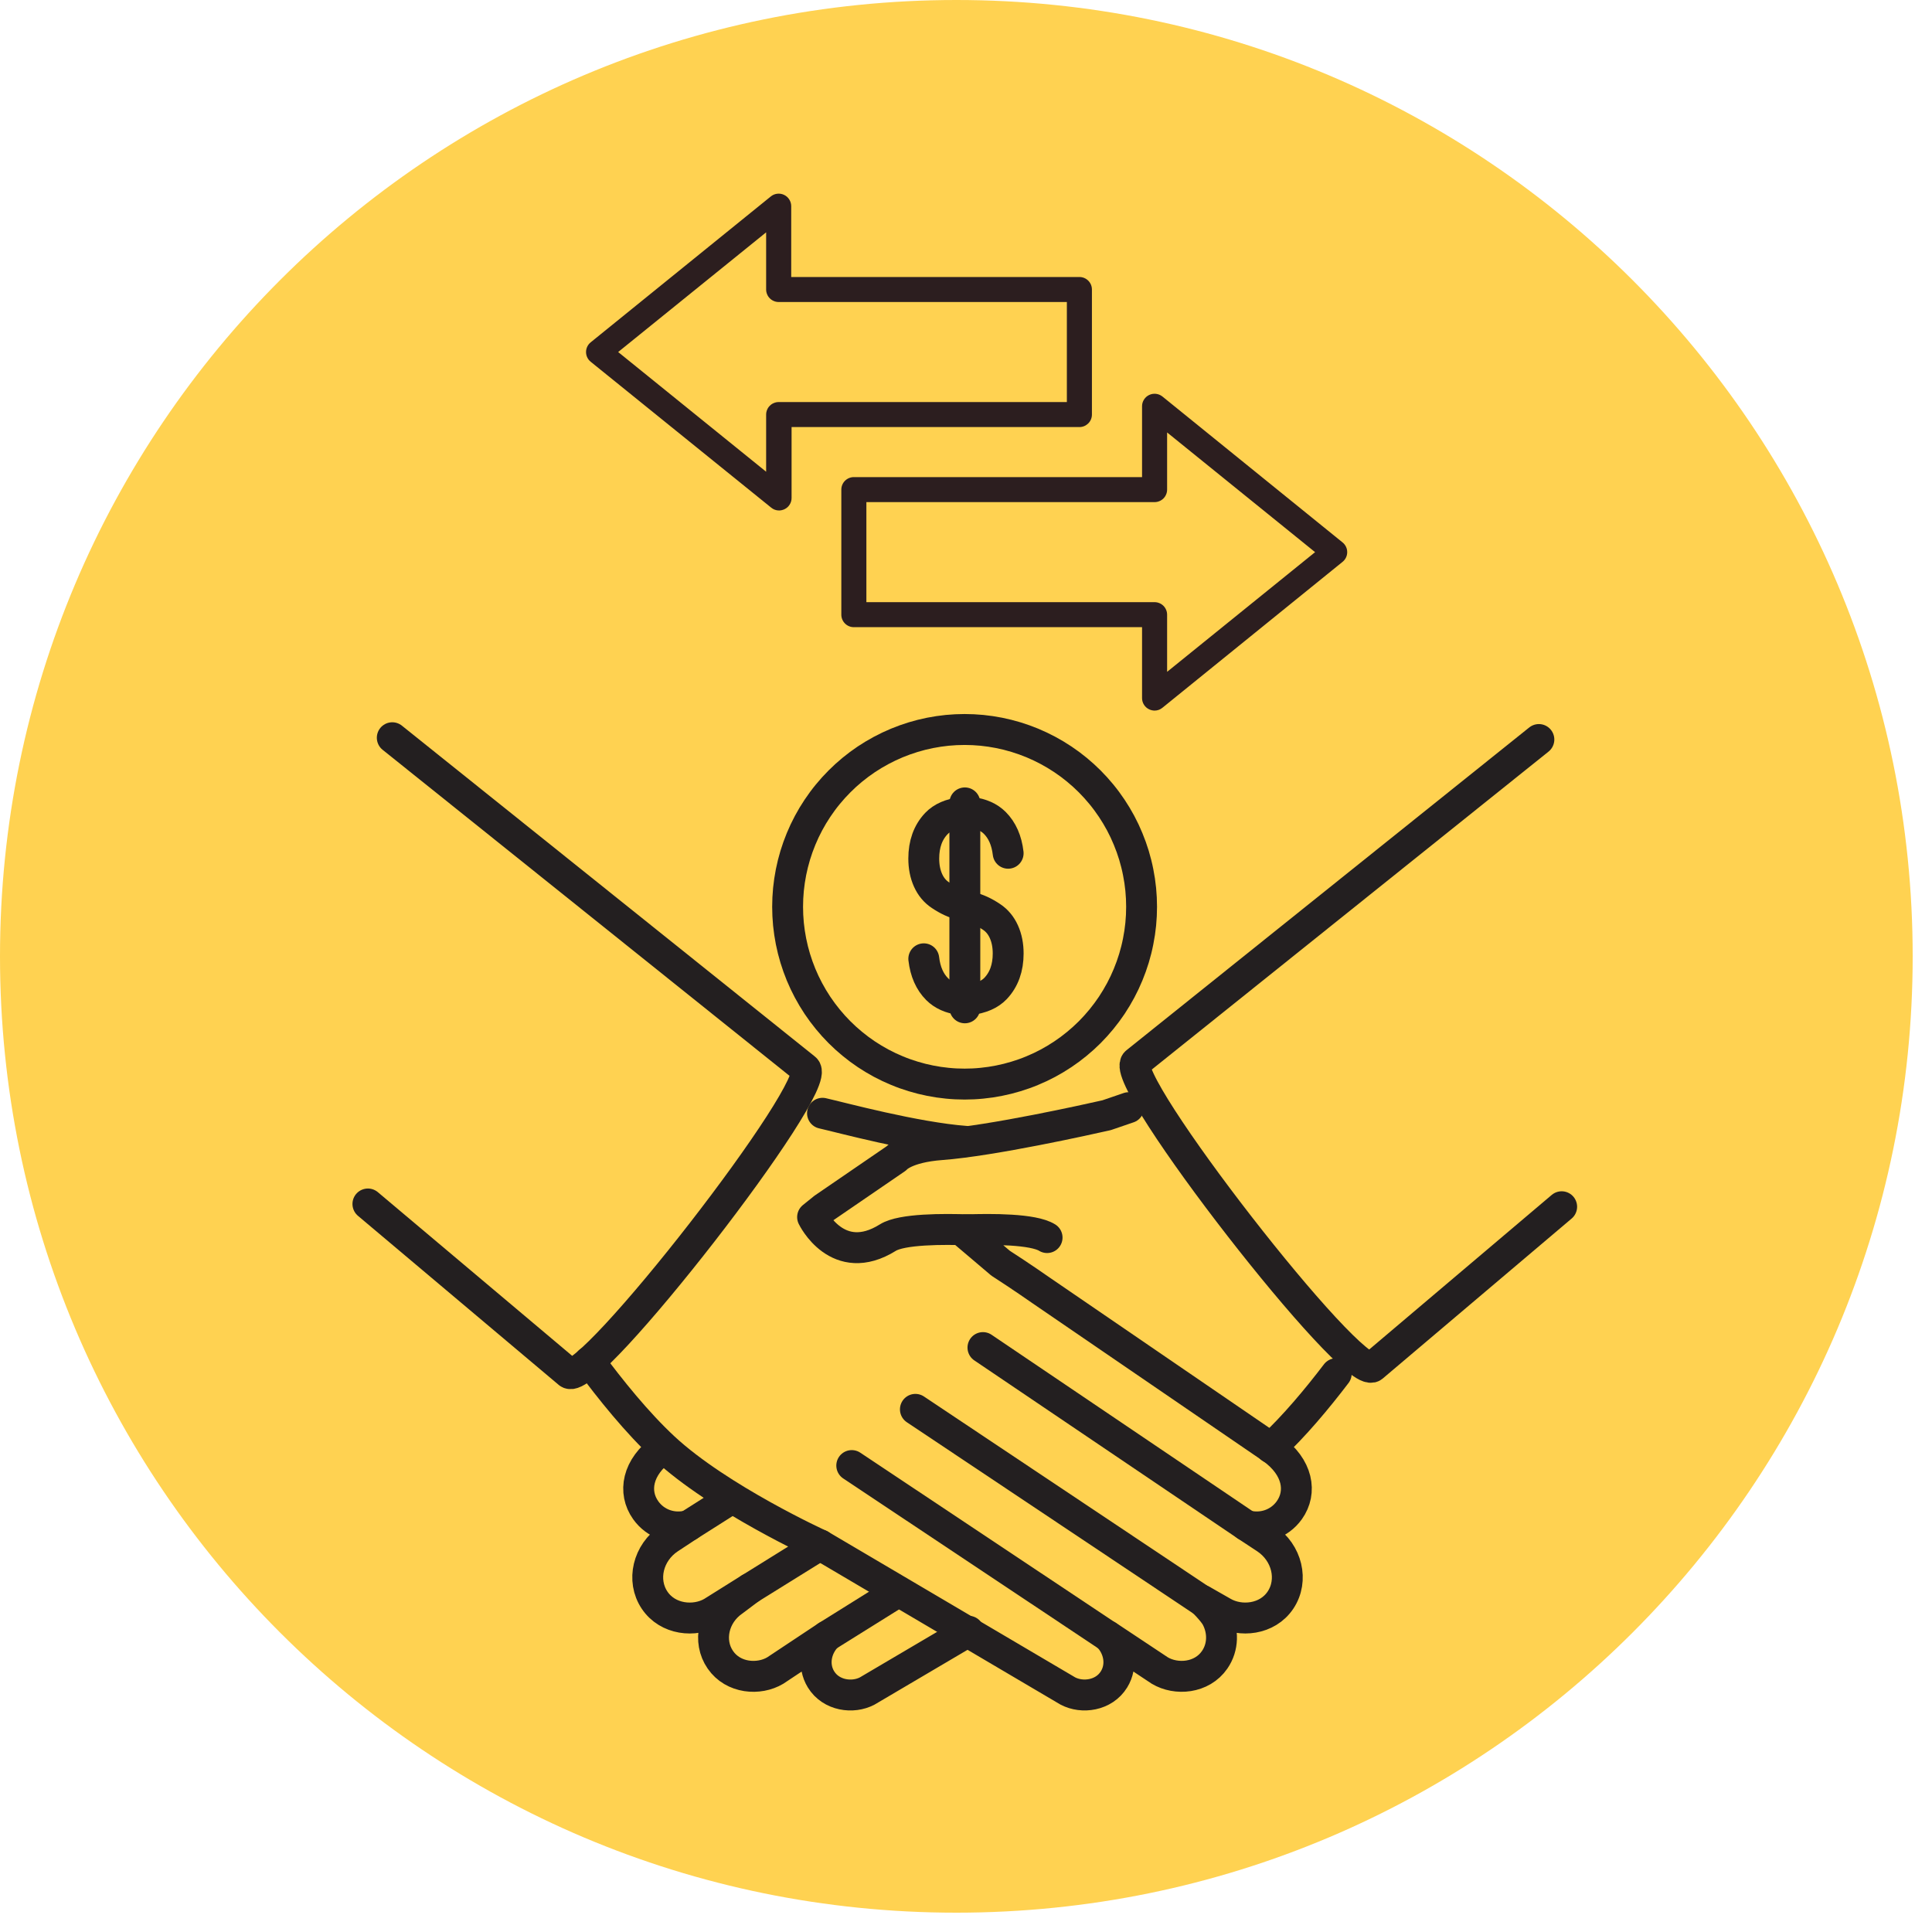<svg xmlns="http://www.w3.org/2000/svg" xmlns:xlink="http://www.w3.org/1999/xlink" width="500" zoomAndPan="magnify" viewBox="0 0 375 375" height="500" preserveAspectRatio="xMidYMid meet" version="1.0"><defs><clipPath id="id1"><path d="M 0 0 L 371.25 0 L 371.25 371.25 L 0 371.25 Z M 0 0 " clip-rule="nonzero"/></clipPath><clipPath id="id2"><path d="M 149 138.188 L 225 138.188 L 225 214 L 149 214 Z M 149 138.188 " clip-rule="nonzero"/></clipPath><clipPath id="id3"><path d="M 68.211 140 L 160 140 L 160 270 L 68.211 270 Z M 68.211 140 " clip-rule="nonzero"/></clipPath><clipPath id="id4"><path d="M 217 140 L 306.711 140 L 306.711 269 L 217 269 Z M 217 140 " clip-rule="nonzero"/></clipPath><clipPath id="id5"><path d="M 113 37.5 L 212 37.5 L 212 100 L 113 100 Z M 113 37.5 " clip-rule="nonzero"/></clipPath></defs><g clip-path="url(#id1)"><path fill="#ffd251" d="M 185.625 0 C 83.105 0 0 83.105 0 185.625 C 0 288.145 83.105 371.25 185.625 371.25 C 288.145 371.25 371.25 288.145 371.25 185.625 C 371.25 83.105 288.145 0 185.625 0 " fill-opacity="1" fill-rule="nonzero"/></g><g clip-path="url(#id2)"><path stroke-linecap="round" transform="matrix(3.995, 0, 0, 4.002, 67.414, 115.237)" fill="none" stroke-linejoin="round" d="M 38.59 15.185 C 38.59 15.467 38.576 15.748 38.549 16.028 C 38.521 16.308 38.48 16.586 38.424 16.862 C 38.37 17.139 38.301 17.412 38.22 17.681 C 38.138 17.951 38.043 18.215 37.935 18.476 C 37.828 18.736 37.708 18.99 37.575 19.238 C 37.442 19.487 37.297 19.728 37.141 19.963 C 36.984 20.197 36.817 20.422 36.638 20.64 C 36.459 20.858 36.27 21.067 36.072 21.266 C 35.872 21.465 35.664 21.653 35.446 21.832 C 35.229 22.011 35.002 22.179 34.768 22.335 C 34.534 22.491 34.293 22.636 34.045 22.769 C 33.796 22.902 33.542 23.022 33.282 23.129 C 33.021 23.238 32.757 23.332 32.487 23.413 C 32.217 23.495 31.945 23.564 31.669 23.618 C 31.392 23.674 31.114 23.715 30.834 23.742 C 30.553 23.771 30.273 23.784 29.991 23.784 C 29.709 23.784 29.429 23.771 29.148 23.742 C 28.867 23.715 28.59 23.674 28.313 23.618 C 28.037 23.564 27.764 23.495 27.495 23.413 C 27.226 23.332 26.961 23.238 26.701 23.129 C 26.441 23.022 26.186 22.902 25.937 22.769 C 25.689 22.636 25.448 22.491 25.213 22.335 C 24.98 22.179 24.754 22.011 24.536 21.832 C 24.318 21.653 24.109 21.465 23.911 21.266 C 23.712 21.067 23.523 20.858 23.344 20.64 C 23.165 20.422 22.998 20.197 22.841 19.963 C 22.685 19.728 22.54 19.487 22.407 19.238 C 22.274 18.99 22.154 18.736 22.046 18.476 C 21.939 18.215 21.844 17.951 21.762 17.681 C 21.681 17.412 21.612 17.139 21.557 16.862 C 21.503 16.586 21.461 16.308 21.433 16.028 C 21.406 15.748 21.392 15.467 21.392 15.185 C 21.392 14.903 21.406 14.622 21.433 14.342 C 21.461 14.062 21.503 13.784 21.557 13.507 C 21.612 13.231 21.681 12.959 21.762 12.688 C 21.844 12.419 21.939 12.154 22.046 11.895 C 22.154 11.634 22.274 11.379 22.407 11.131 C 22.54 10.883 22.685 10.641 22.841 10.408 C 22.998 10.174 23.165 9.947 23.344 9.73 C 23.523 9.512 23.712 9.304 23.911 9.105 C 24.109 8.906 24.318 8.716 24.536 8.538 C 24.754 8.359 24.98 8.191 25.213 8.035 C 25.448 7.879 25.689 7.734 25.937 7.602 C 26.186 7.469 26.441 7.348 26.701 7.24 C 26.961 7.133 27.226 7.038 27.495 6.956 C 27.764 6.874 28.037 6.806 28.313 6.751 C 28.59 6.697 28.867 6.655 29.148 6.627 C 29.429 6.6 29.709 6.586 29.991 6.586 C 30.273 6.586 30.553 6.6 30.834 6.627 C 31.114 6.655 31.392 6.697 31.669 6.751 C 31.945 6.806 32.217 6.874 32.487 6.956 C 32.757 7.038 33.021 7.133 33.282 7.24 C 33.542 7.348 33.796 7.469 34.045 7.602 C 34.293 7.734 34.534 7.879 34.768 8.035 C 35.002 8.191 35.229 8.359 35.446 8.538 C 35.664 8.716 35.872 8.906 36.072 9.105 C 36.27 9.304 36.459 9.512 36.638 9.73 C 36.817 9.947 36.984 10.174 37.141 10.408 C 37.297 10.641 37.442 10.883 37.575 11.131 C 37.708 11.379 37.828 11.634 37.935 11.895 C 38.043 12.154 38.138 12.419 38.22 12.688 C 38.301 12.959 38.37 13.231 38.424 13.507 C 38.48 13.784 38.521 14.062 38.549 14.342 C 38.576 14.622 38.59 14.903 38.59 15.185 Z M 38.59 15.185 " stroke="#231f20" stroke-width="1.5" stroke-opacity="1" stroke-miterlimit="10"/></g><path stroke-linecap="round" transform="matrix(3.995, 0, 0, 4.002, 67.414, 115.237)" fill="none" stroke-linejoin="round" d="M 32.107 12.588 C 32.034 11.964 31.816 11.473 31.457 11.115 C 31.179 10.84 30.804 10.672 30.331 10.613 L 29.848 10.613 C 29.309 10.679 28.899 10.858 28.619 11.149 C 28.21 11.58 28.007 12.146 28.007 12.845 C 28.007 13.24 28.076 13.591 28.215 13.9 C 28.354 14.209 28.555 14.449 28.816 14.62 C 29.169 14.858 29.513 15.015 29.848 15.089 L 30.266 15.207 C 30.601 15.281 30.946 15.438 31.299 15.675 C 31.56 15.846 31.76 16.087 31.899 16.395 C 32.039 16.704 32.108 17.056 32.108 17.451 C 32.108 18.15 31.904 18.716 31.495 19.147 C 31.215 19.438 30.807 19.616 30.266 19.683 L 29.783 19.683 C 29.311 19.624 28.936 19.456 28.658 19.181 C 28.299 18.823 28.081 18.332 28.008 17.708 " stroke="#231f20" stroke-width="1.5" stroke-opacity="1" stroke-miterlimit="10"/><path stroke-linecap="round" transform="matrix(3.995, 0, 0, 4.002, 67.414, 115.237)" fill="none" stroke-linejoin="round" d="M 30.003 20.085 L 30.003 10.146 " stroke="#231f20" stroke-width="1.5" stroke-opacity="1" stroke-miterlimit="10"/><path stroke-linecap="round" transform="matrix(3.995, 0, 0, 4.002, 67.414, 115.237)" fill="none" stroke-linejoin="round" d="M 11.771 37.233 C 12.767 38.58 14.08 40.212 15.394 41.429 C 18.072 43.908 22.968 46.135 22.968 46.135 L 35.007 53.219 C 35.703 53.586 36.761 53.451 37.252 52.654 C 37.663 51.986 37.514 51.127 36.951 50.554 L 39.473 52.226 C 40.268 52.7 41.516 52.61 42.141 51.706 C 42.565 51.092 42.572 50.306 42.227 49.653 C 42.064 49.344 41.524 48.819 41.524 48.819 L 42.549 49.402 C 43.389 49.886 44.697 49.768 45.339 48.811 C 45.981 47.851 45.662 46.514 44.629 45.823 L 43.672 45.194 C 44.436 45.401 45.28 45.133 45.768 44.451 C 46.393 43.574 46.19 42.357 44.93 41.456 L 33.731 33.807 C 33.565 33.69 32.758 33.129 31.739 32.471 L 30.017 31.013 L 30.038 30.855 C 31.31 30.809 33.327 30.808 33.999 31.228 M 30.057 26.563 C 27.579 26.377 23.971 25.399 23.087 25.2 M 22.969 46.134 C 22.973 46.136 22.977 46.139 22.981 46.141 Z M 22.969 46.134 " stroke="#231f20" stroke-width="1.5" stroke-opacity="1" stroke-miterlimit="10"/><path stroke-linecap="round" transform="matrix(3.995, 0, 0, 4.002, 67.414, 115.237)" fill="none" stroke-linejoin="round" d="M 37.96 24.928 L 36.889 25.294 C 36.004 25.494 31.327 26.535 28.85 26.72 C 27.112 26.851 26.664 27.394 26.664 27.394 L 23.144 29.801 L 22.605 30.235 C 22.605 30.235 23.818 32.754 26.265 31.228 C 26.937 30.808 28.955 30.809 30.228 30.855 M 44.873 41.429 C 45.998 40.387 47.123 39.04 48.047 37.829 M 15.336 41.457 C 14.076 42.358 13.872 43.575 14.498 44.452 C 14.984 45.134 15.83 45.402 16.594 45.194 L 15.637 45.823 C 14.603 46.513 14.285 47.851 14.927 48.811 C 15.569 49.769 16.876 49.887 17.717 49.402 L 19.56 48.249 L 18.758 48.851 C 17.782 49.523 17.5 50.803 18.125 51.707 C 18.75 52.611 19.998 52.701 20.792 52.227 L 23.314 50.555 C 22.752 51.128 22.603 51.987 23.014 52.655 C 23.505 53.452 24.563 53.587 25.259 53.22 L 30.185 50.322 " stroke="#231f20" stroke-width="1.5" stroke-opacity="1" stroke-miterlimit="10"/><g clip-path="url(#id3)"><path stroke-linecap="round" transform="matrix(3.995, 0, 0, 4.002, 67.414, 115.237)" fill="none" stroke-linejoin="round" d="M 1 29.599 L 10.755 37.801 C 11.727 38.557 23.22 23.787 22.248 23.033 L 2.184 6.986 " stroke="#231f20" stroke-width="1.5" stroke-opacity="1" stroke-miterlimit="10"/></g><g clip-path="url(#id4)"><path stroke-linecap="round" transform="matrix(3.995, 0, 0, 4.002, 67.414, 115.237)" fill="none" stroke-linejoin="round" d="M 57.893 7.073 L 38.326 22.726 C 37.355 23.48 48.85 38.25 49.82 37.494 L 59 29.733 " stroke="#231f20" stroke-width="1.5" stroke-opacity="1" stroke-miterlimit="10"/></g><path stroke-linecap="round" transform="matrix(3.995, 0, 0, 4.002, 67.414, 115.237)" fill="none" stroke-linejoin="round" d="M 43.674 45.195 L 30.882 36.564 " stroke="#231f20" stroke-width="1.5" stroke-opacity="1" stroke-miterlimit="10"/><path stroke-linecap="round" transform="matrix(3.995, 0, 0, 4.002, 67.414, 115.237)" fill="none" stroke-linejoin="round" d="M 41.543 48.853 L 27.6 39.56 " stroke="#231f20" stroke-width="1.5" stroke-opacity="1" stroke-miterlimit="10"/><path stroke-linecap="round" transform="matrix(3.995, 0, 0, 4.002, 67.414, 115.237)" fill="none" stroke-linejoin="round" d="M 36.935 50.551 L 24.508 42.286 " stroke="#231f20" stroke-width="1.5" stroke-opacity="1" stroke-miterlimit="10"/><path stroke-linecap="round" transform="matrix(3.995, 0, 0, 4.002, 67.414, 115.237)" fill="none" stroke-linejoin="round" d="M 16.594 45.194 L 18.671 43.879 " stroke="#231f20" stroke-width="1.5" stroke-opacity="1" stroke-miterlimit="10"/><path stroke-linecap="round" transform="matrix(3.995, 0, 0, 4.002, 67.414, 115.237)" fill="none" stroke-linejoin="round" d="M 19.56 48.25 L 22.969 46.135 " stroke="#231f20" stroke-width="1.5" stroke-opacity="1" stroke-miterlimit="10"/><path stroke-linecap="round" transform="matrix(3.995, 0, 0, 4.002, 67.414, 115.237)" fill="none" stroke-linejoin="round" d="M 23.314 50.555 L 26.771 48.4 " stroke="#231f20" stroke-width="1.5" stroke-opacity="1" stroke-miterlimit="10"/><g clip-path="url(#id5)"><path fill="#2c1e1f" d="M 211.941 80.469 L 211.941 56.191 C 211.941 55.871 211.879 55.559 211.758 55.262 C 211.633 54.965 211.457 54.703 211.23 54.477 C 211 54.246 210.738 54.074 210.441 53.949 C 210.145 53.824 209.832 53.766 209.512 53.766 L 153.574 53.766 L 153.574 40 C 153.57 39.535 153.441 39.105 153.191 38.711 C 152.938 38.316 152.602 38.02 152.18 37.82 C 151.758 37.621 151.312 37.551 150.848 37.605 C 150.387 37.664 149.973 37.836 149.609 38.133 L 114.66 66.438 C 114.52 66.551 114.391 66.68 114.277 66.82 C 114.164 66.961 114.066 67.117 113.988 67.281 C 113.91 67.445 113.852 67.613 113.809 67.793 C 113.77 67.969 113.75 68.148 113.75 68.328 C 113.75 68.512 113.77 68.691 113.809 68.867 C 113.852 69.047 113.91 69.215 113.988 69.379 C 114.066 69.543 114.164 69.695 114.277 69.84 C 114.391 69.98 114.52 70.109 114.66 70.223 L 149.68 98.527 C 150.125 98.895 150.637 99.082 151.215 99.086 C 151.578 99.078 151.926 98.996 152.258 98.844 C 152.684 98.645 153.02 98.344 153.27 97.949 C 153.52 97.555 153.645 97.125 153.645 96.66 L 153.645 82.895 L 209.512 82.895 C 209.832 82.895 210.145 82.832 210.441 82.711 C 210.738 82.586 211 82.41 211.23 82.184 C 211.457 81.957 211.633 81.695 211.758 81.395 C 211.879 81.098 211.941 80.789 211.941 80.469 Z M 207.078 78.039 L 151.141 78.039 C 150.816 78.039 150.508 78.102 150.211 78.227 C 149.91 78.348 149.648 78.523 149.422 78.75 C 149.191 78.977 149.016 79.242 148.895 79.539 C 148.77 79.836 148.707 80.145 148.707 80.469 L 148.707 91.562 L 119.984 68.328 L 148.707 45.098 L 148.707 56.191 C 148.707 56.516 148.77 56.824 148.895 57.121 C 149.016 57.418 149.191 57.68 149.422 57.91 C 149.648 58.137 149.91 58.312 150.211 58.434 C 150.508 58.559 150.816 58.621 151.141 58.621 L 207.078 58.621 Z M 207.078 78.039 " fill-opacity="1" fill-rule="nonzero"/></g><path fill="#2c1e1f" d="M 260.582 105.277 L 225.637 76.973 C 225.273 76.68 224.859 76.504 224.395 76.445 C 223.93 76.391 223.488 76.461 223.062 76.66 C 222.641 76.859 222.305 77.156 222.051 77.551 C 221.801 77.945 221.672 78.375 221.672 78.84 L 221.672 92.605 L 165.734 92.605 C 165.41 92.605 165.102 92.668 164.801 92.789 C 164.504 92.914 164.242 93.09 164.012 93.316 C 163.785 93.543 163.609 93.805 163.484 94.105 C 163.363 94.402 163.301 94.711 163.301 95.031 L 163.301 119.309 C 163.301 119.629 163.363 119.941 163.484 120.238 C 163.609 120.535 163.785 120.797 164.012 121.023 C 164.242 121.254 164.504 121.426 164.801 121.551 C 165.102 121.676 165.41 121.734 165.734 121.734 L 221.672 121.734 L 221.672 135.5 C 221.672 135.965 221.797 136.398 222.047 136.793 C 222.297 137.188 222.633 137.484 223.059 137.684 C 223.387 137.84 223.738 137.918 224.102 137.926 C 224.68 137.922 225.191 137.738 225.637 137.367 L 260.582 109.062 C 260.727 108.949 260.852 108.82 260.965 108.68 C 261.078 108.539 261.176 108.383 261.254 108.219 C 261.332 108.055 261.395 107.887 261.434 107.707 C 261.473 107.531 261.492 107.352 261.492 107.172 C 261.492 106.988 261.473 106.809 261.434 106.633 C 261.395 106.453 261.332 106.285 261.254 106.121 C 261.176 105.957 261.078 105.805 260.965 105.66 C 260.852 105.52 260.727 105.391 260.582 105.277 Z M 226.535 130.402 L 226.535 119.309 C 226.535 118.984 226.473 118.676 226.348 118.379 C 226.227 118.082 226.051 117.82 225.824 117.59 C 225.594 117.363 225.332 117.188 225.035 117.066 C 224.734 116.941 224.426 116.879 224.102 116.879 L 168.164 116.879 L 168.164 97.461 L 224.102 97.461 C 224.426 97.461 224.734 97.398 225.035 97.273 C 225.332 97.152 225.594 96.977 225.824 96.75 C 226.051 96.523 226.227 96.258 226.348 95.961 C 226.473 95.664 226.535 95.355 226.535 95.031 L 226.535 83.938 L 255.258 107.172 Z M 226.535 130.402 " fill-opacity="1" fill-rule="nonzero"/></svg>